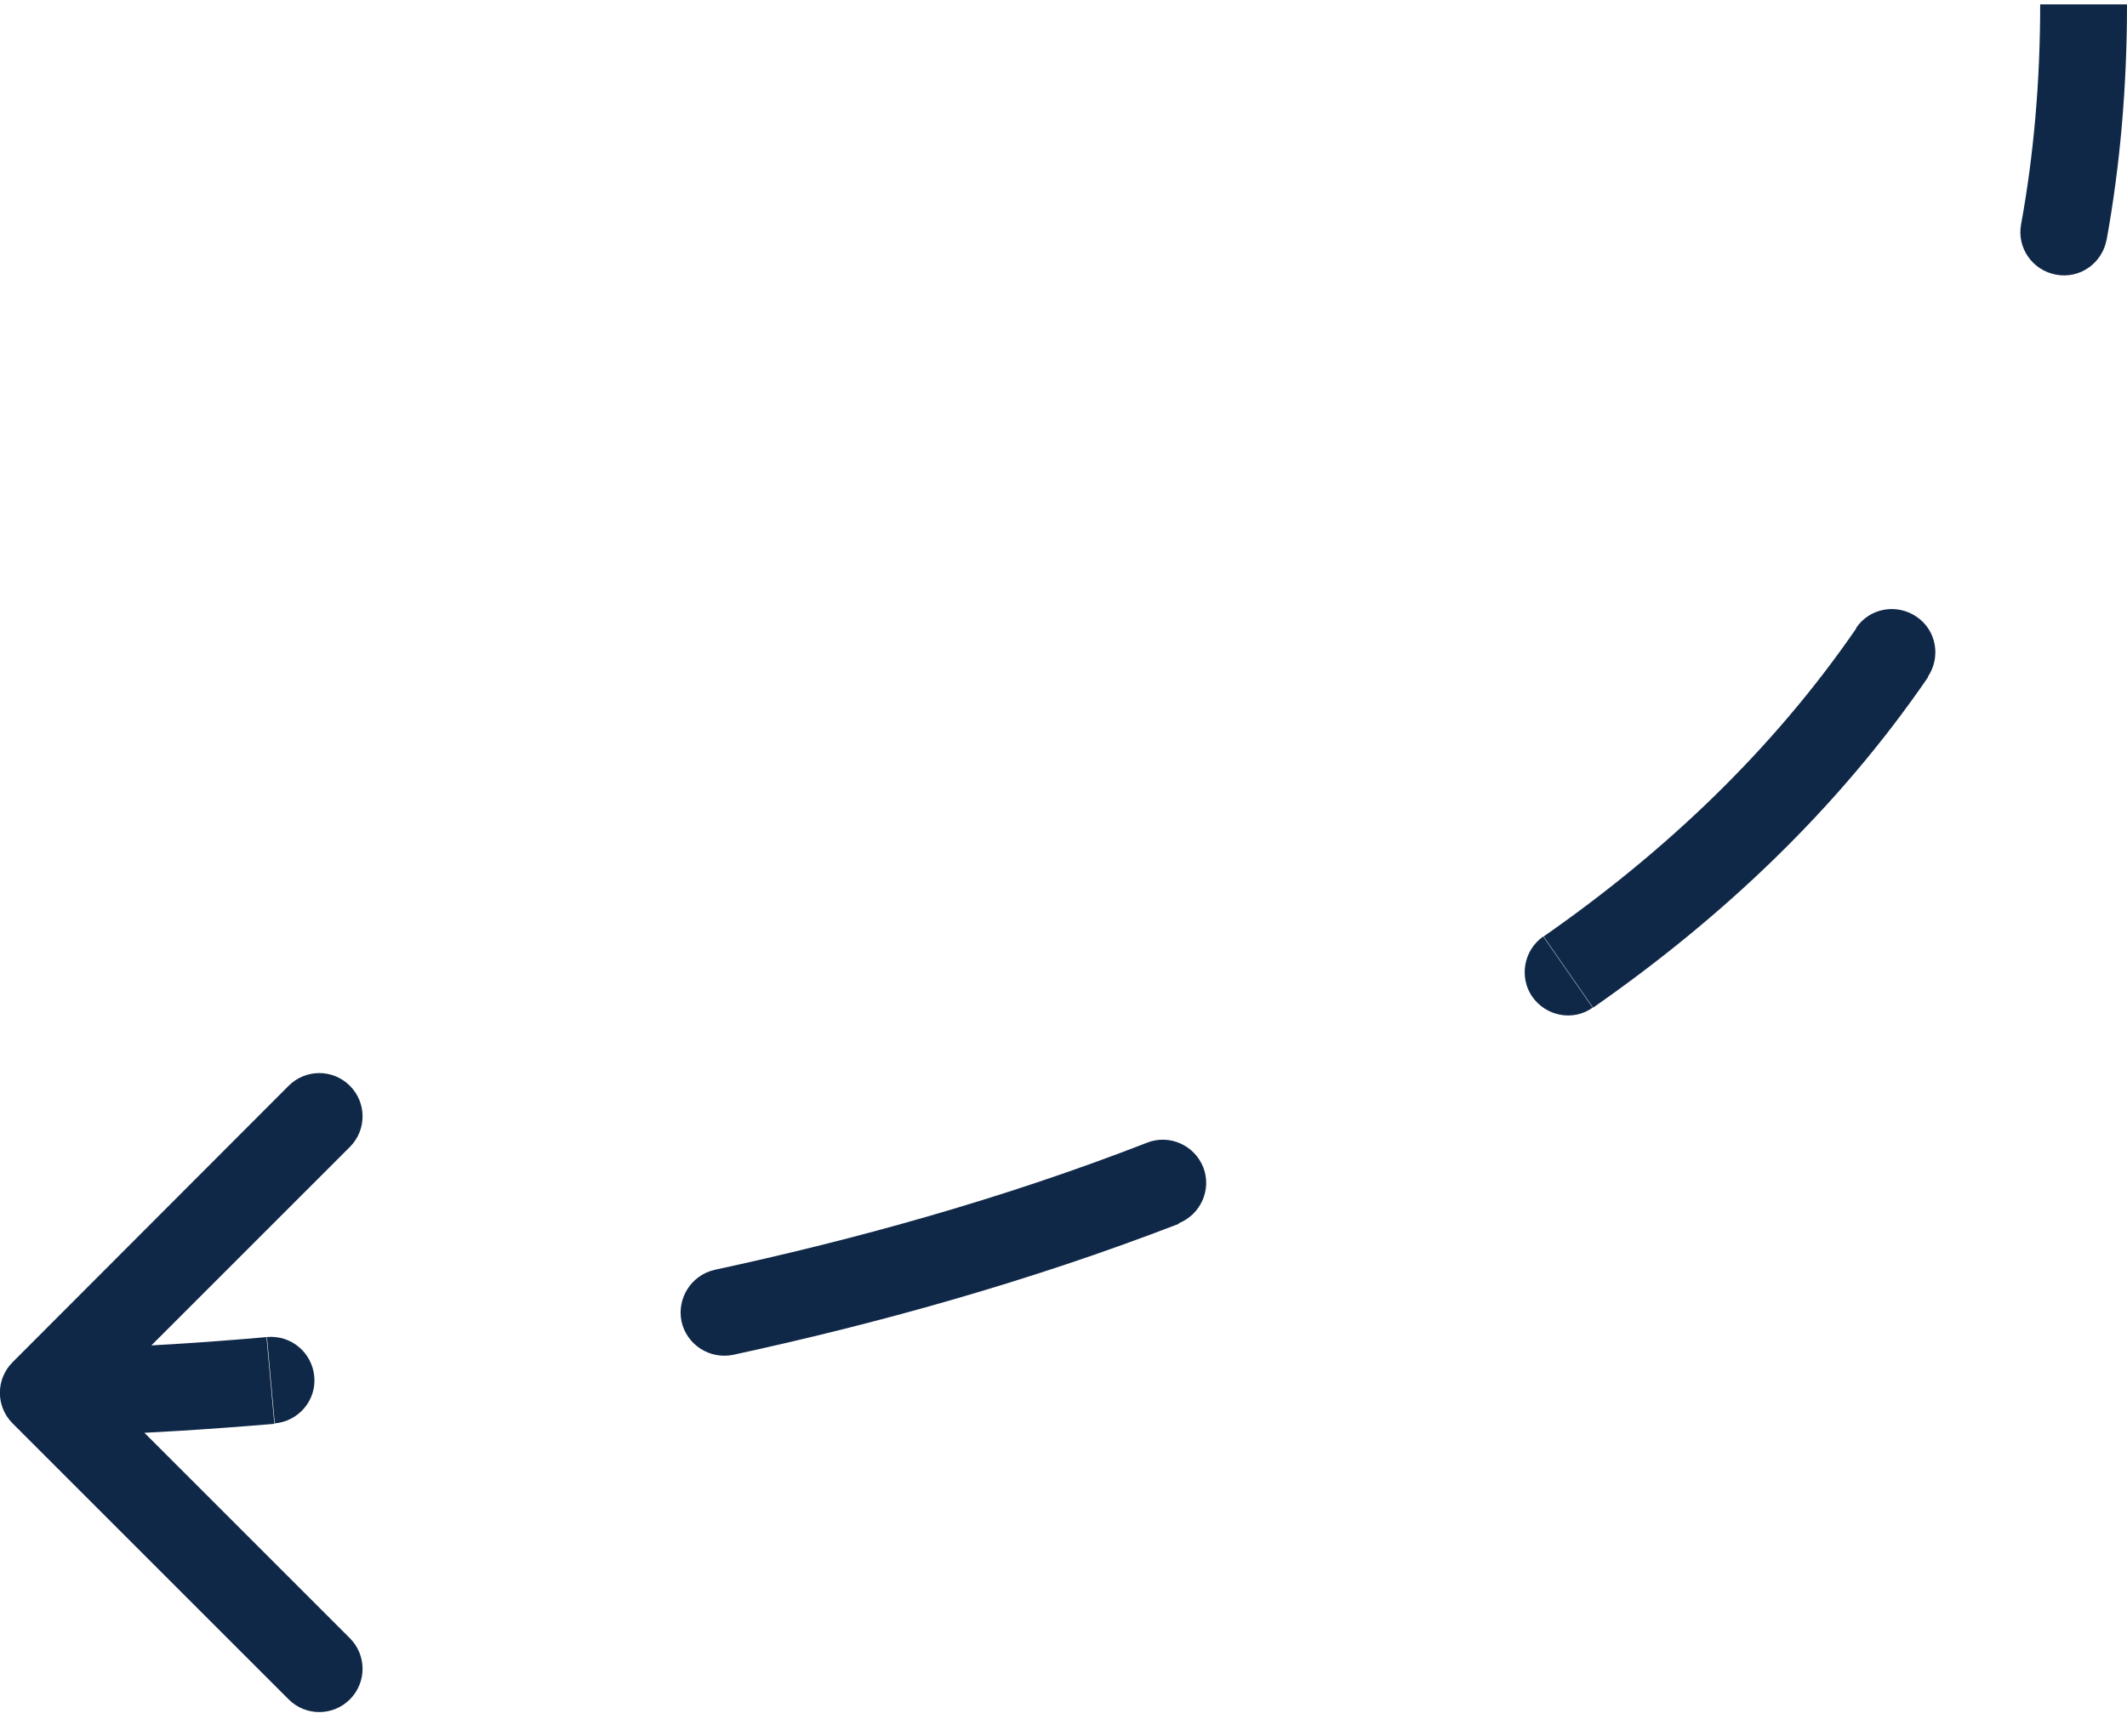 <?xml version="1.0" encoding="UTF-8"?>
<svg id="Calque_1" xmlns="http://www.w3.org/2000/svg" version="1.1" viewBox="0 0 49 40">
  <!-- Generator: Adobe Illustrator 29.5.1, SVG Export Plug-In . SVG Version: 2.1.0 Build 141)  -->
  <defs>
    <style>
      .st0 {
        fill: #102848;
      }
    </style>
  </defs>
  <path class="st0" d="M.29,31.39c-.39.39-.39,1.02,0,1.41l6.36,6.36c.39.39,1.02.39,1.41,0,.39-.39.39-1.02,0-1.41l-5.66-5.66,5.66-5.66c.39-.39.39-1.02,0-1.41-.39-.39-1.02-.39-1.41,0L.29,31.39ZM46.56,5.17c-.1.54.26,1.06.81,1.16.54.1,1.06-.26,1.16-.81l-1.97-.36ZM44.41,15.6c.31-.46.2-1.08-.26-1.39-.46-.31-1.08-.2-1.39.26l1.65,1.13ZM35.55,21.58c-.45.32-.56.94-.25,1.39.32.45.94.57,1.39.25l-1.14-1.64ZM27.15,28.19c.51-.2.77-.78.57-1.29-.2-.51-.78-.77-1.29-.57l.72,1.86ZM16.47,29.26c-.54.12-.88.65-.77,1.19.12.54.65.88,1.19.77l-.42-1.96ZM6.33,32.8c.55-.05.96-.53.91-1.08-.05-.55-.53-.96-1.09-.91l.18,1.99ZM47,.09c0,1.8-.15,3.49-.44,5.08l1.97.36c.31-1.71.47-3.52.47-5.43h-2ZM42.77,14.47c-1.93,2.81-4.41,5.16-7.21,7.11l1.14,1.64c2.97-2.07,5.63-4.57,7.72-7.62l-1.65-1.13ZM26.43,26.33c-3.34,1.3-6.76,2.24-9.96,2.93l.42,1.96c3.28-.71,6.8-1.68,10.27-3.02l-.72-1.86ZM6.16,30.81c-1.59.14-2.88.21-3.78.25-.45.02-.79.03-1.03.03-.12,0-.21,0-.26,0-.03,0-.05,0-.07,0,0,0-.01,0-.02,0h0,0s0,0,0,1,0,1,0,1h0s0,0,0,0c0,0,.01,0,.02,0,.02,0,.04,0,.07,0,.06,0,.16,0,.28,0,.25,0,.61-.01,1.07-.03.92-.04,2.25-.11,3.88-.25l-.18-1.99Z"/>
</svg>